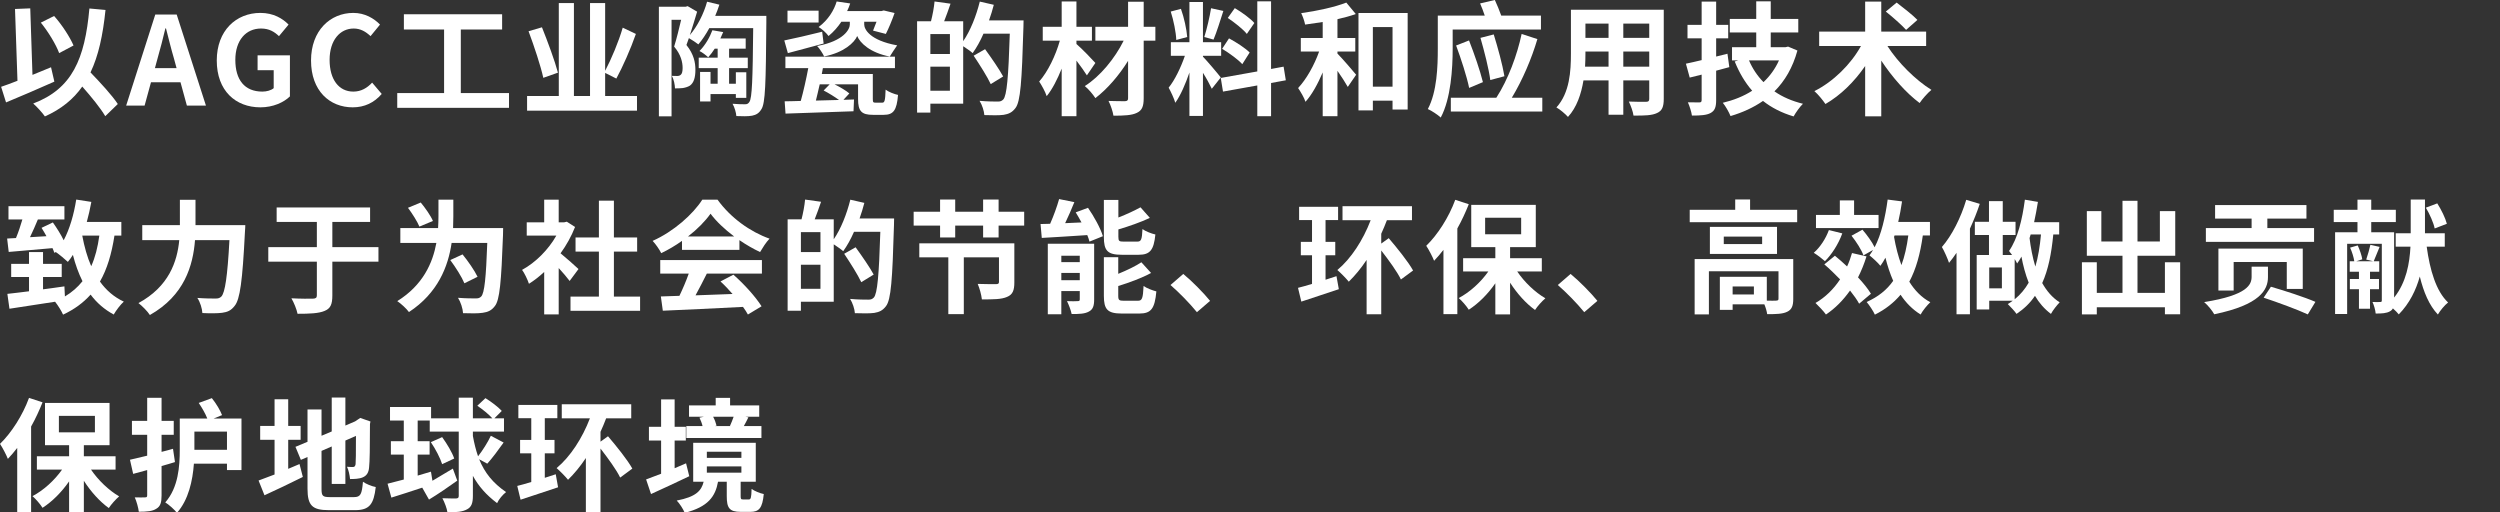 <svg width="732" height="150" viewBox="0 0 732 150" fill="none" xmlns="http://www.w3.org/2000/svg">
<rect x="0" y="0" width="732" height="150" fill="#333333" stroke="none"/>
<g clip-path="url(#clip0_6278_32972)">
<path d="M214.812 122.012H208.8C209.268 122.876 209.628 123.884 209.808 124.64L209.34 124.748H213.912L213.732 124.712C214.092 123.92 214.524 122.876 214.812 122.012ZM222.948 124.748V128.24H200.952V124.748H205.704C205.524 123.956 205.164 123.02 204.804 122.3L206.136 122.012H201.744V118.7H209.556V116.504H213.768V118.7H222.3V122.012H218.232L219.132 122.192C218.664 123.164 218.196 124.028 217.8 124.748H222.948ZM200.88 135.656L201.816 139.436C198.036 141.272 193.896 143.144 190.62 144.656L189.18 140.372C190.404 139.94 191.916 139.364 193.572 138.716V128.996H190.008V124.964H193.572V116.936H197.532V124.964H200.808V128.996H197.532V137.096C198.648 136.628 199.764 136.124 200.88 135.656ZM206.964 136.556V138.392H217.08V136.556H206.964ZM206.964 132.272V134.072H217.08V132.272H206.964ZM217.62 146.24H219.24C219.816 146.24 219.996 145.88 220.068 143.144C220.86 143.756 222.516 144.44 223.632 144.656C223.236 148.796 222.228 149.876 219.708 149.876H216.9C213.516 149.876 212.796 148.688 212.796 145.268V141.056H210.24C209.448 145.376 207.36 148.4 200.484 150.164C200.088 149.12 198.972 147.392 198.144 146.564C203.796 145.484 205.38 143.684 206.028 141.056H202.968V129.644H221.292V141.056H216.864V145.232C216.864 146.132 216.972 146.24 217.62 146.24Z" fill="white"/>
<path d="M159.517 139.904L162.721 138.86L163.405 142.676C159.697 143.936 155.629 145.232 152.425 146.312L151.453 142.28C152.641 141.992 154.009 141.596 155.557 141.128V132.74H152.281V128.816H155.557V122.444H151.777V118.556H163.189V122.444H159.517V128.816H162.361V132.74H159.517V139.904ZM185.149 137.204L181.585 139.832C180.505 137.564 178.021 134.18 175.825 131.336V150.02H171.541V134.108C169.921 136.556 168.121 138.716 166.321 140.48C165.601 139.58 163.945 137.888 162.973 137.06C167.005 133.712 170.497 128.312 172.729 122.48H164.485V118.376H184.825V122.48H177.481C176.977 123.812 176.437 125.108 175.825 126.44V129.32L178.021 127.736C180.505 130.652 183.709 134.612 185.149 137.204Z" fill="white"/>
<path d="M142.673 135.764L140.297 134.468C141.917 138.428 144.293 141.416 148.181 144.08C147.209 144.836 146.057 146.168 145.553 147.32C142.349 144.908 140.117 142.352 138.461 139.328V145.196C138.461 147.32 138.029 148.472 136.769 149.12C135.509 149.84 133.709 150.02 131.009 150.02C130.865 148.868 130.145 147.032 129.533 145.88C131.333 145.952 132.989 145.952 133.529 145.952C134.105 145.916 134.321 145.736 134.321 145.196V126.368H125.825V123.128H122.297V129.176H125.789V133.1H122.297V139.256C123.593 138.86 124.889 138.5 126.185 138.104L126.617 140.768C128.453 139.688 130.541 138.428 132.593 137.204L133.889 140.732C131.189 142.676 128.165 144.728 125.609 146.276L123.629 142.784C120.425 143.864 117.221 144.872 114.593 145.7L113.477 141.632C114.809 141.308 116.429 140.876 118.229 140.408V133.1H114.449V129.176H118.229V123.128H114.197V119.168H126.221V122.48H134.321V116.432H138.461V122.48H144.149C143.141 121.328 141.305 119.852 139.757 118.808L142.133 116.576C143.789 117.584 145.913 119.204 146.921 120.32L144.761 122.48H147.569V126.368H138.461V127.664C138.857 129.86 139.361 131.84 139.973 133.604C141.305 131.912 142.853 129.464 143.717 127.592L147.461 129.572C145.913 131.768 144.077 134.216 142.673 135.764ZM132.989 134.252L129.461 135.908C128.921 134.18 127.517 131.444 126.149 129.464L129.461 127.988C130.865 129.932 132.413 132.488 132.989 134.252Z" fill="white"/>
<path d="M84.387 128.78V137.276C85.503 136.808 86.619 136.34 87.699 135.872L88.671 139.652C84.855 141.56 80.751 143.504 77.439 145.016L75.711 140.696C77.007 140.228 78.591 139.616 80.391 138.932V128.78H76.179V124.712H80.391V116.9H84.387V124.712H88.023V128.78H84.387ZM96.663 145.556H103.611C105.591 145.556 105.951 144.728 106.275 141.056C107.175 141.704 108.831 142.388 110.019 142.604C109.443 147.644 108.183 149.372 103.971 149.372H96.303C91.443 149.372 90.039 148.04 90.039 143.072V133.82L88.095 134.648L86.511 130.832L90.039 129.355V119.888H94.143V127.592L97.131 126.332V116.396H101.127V124.604L103.971 123.38L104.727 122.876L105.483 122.372L108.471 123.416L108.327 124.136C108.327 130.976 108.255 135.296 108.075 136.772C107.967 138.428 107.319 139.292 106.239 139.76C105.195 140.228 103.647 140.264 102.495 140.264C102.387 139.148 102.063 137.564 101.595 136.664C102.207 136.736 102.999 136.736 103.323 136.736C103.755 136.736 103.971 136.592 104.115 135.944C104.187 135.368 104.223 132.74 104.223 127.628L101.127 128.996V141.704H97.131V130.724L94.143 132.02V143.144C94.143 145.232 94.467 145.556 96.663 145.556Z" fill="white"/>
<path d="M50.655 131.408L51.231 135.296C49.971 135.692 48.639 136.088 47.307 136.448V145.052C47.307 147.104 46.983 148.256 45.795 148.94C44.679 149.696 43.023 149.84 40.647 149.84C40.503 148.688 39.999 146.816 39.459 145.628C40.755 145.664 42.051 145.664 42.519 145.628C42.951 145.628 43.095 145.484 43.095 145.016V137.636C41.619 138.032 40.287 138.392 38.991 138.752L38.055 134.612C39.495 134.288 41.223 133.892 43.095 133.424V127.304H38.631V123.236H43.095V116.468H47.307V123.236H50.871V127.304H47.307V132.308C48.423 132.02 49.575 131.732 50.655 131.408ZM56.919 131.696H66.459V126.368H56.919V131.696ZM62.535 122.552H70.707V137.636H66.459V135.764H56.775C56.415 140.732 55.191 146.384 51.807 150.164C51.159 149.264 49.359 147.68 48.387 147.104C52.239 142.748 52.635 136.484 52.635 131.696V122.552H60.699C60.159 121.148 59.151 119.384 58.179 117.98L62.031 116.576C63.255 118.088 64.479 120.14 65.019 121.544L62.535 122.552Z" fill="white"/>
<path d="M8.496 116.504L12.456 117.8C11.52 120.14 10.404 122.588 9.108 124.892V149.984H5.04V131.156C4.14 132.308 3.24 133.388 2.304 134.36C1.908 133.316 0.72 131.012 0 129.968C3.348 126.728 6.624 121.616 8.496 116.504ZM17.244 121.76V126.584H27.792V121.76H17.244ZM33.84 137.492H26.64C28.764 140.624 31.86 143.576 34.884 145.34C33.912 146.168 32.544 147.68 31.86 148.76C29.232 146.888 26.604 143.972 24.552 140.768V150.056H20.232V140.948C18.036 144.116 15.3 146.852 12.456 148.688C11.808 147.644 10.476 146.096 9.504 145.268C12.744 143.576 15.948 140.66 18.18 137.492H10.8V133.604H20.232V130.364H13.176V117.98H32.076V130.364H24.552V133.604H33.84V137.492Z" fill="white"/>
<path d="M716.44 65.524L712.876 66.892C712.552 65.272 711.436 62.716 710.284 60.808L713.632 59.548C714.82 61.42 716.008 63.832 716.44 65.524ZM696.568 84.676H693.94V90.4H690.7V84.676H688.036V81.688H690.7V79.564H688V76.504H689.332C689.188 75.388 688.684 73.768 688.108 72.508L690.34 71.86C690.916 73.084 691.528 74.848 691.672 75.928L689.908 76.504H694.876L692.824 76C693.256 74.74 693.796 72.904 694.048 71.68L696.748 72.292C696.1 73.84 695.488 75.424 695.02 76.504H696.64V79.564H693.94V81.688H696.568V84.676ZM715.828 72.22H710.536C711.472 79.06 713.272 85.252 716.8 88.564C715.828 89.32 714.46 90.94 713.812 92.092C711.256 89.392 709.636 85.54 708.52 80.968C707.404 84.928 705.532 88.816 702.364 92.056C701.968 91.552 701.32 90.904 700.636 90.292C700.456 90.652 700.168 90.94 699.772 91.156C698.764 91.732 697.468 91.804 695.596 91.804C695.524 90.832 695.092 89.32 694.66 88.42C695.596 88.456 696.604 88.456 696.964 88.42C697.288 88.42 697.396 88.312 697.396 87.952V71.392H687.244V91.948H683.716V68.008H690.268V65.02H683.32V61.42H690.268V58.468H694.3V61.42H701.5V65.02H694.3V68.008H700.996V87.124C704.596 82.66 705.532 77.008 705.784 72.22H701.464V68.296H705.856V58.432H710.032V68.296H715.828V72.22Z" fill="white"/>
<path d="M677.559 66.784V70.816H645.879V66.784H659.271V64.012H648.579V60.052H675.327V64.012H663.879V66.784H677.559ZM674.247 84.604H669.567V76.72H654.015V85.072H649.551V72.796H674.247V84.604ZM664.059 78.088V81.148C664.059 84.856 661.755 89.248 648.327 92.02C647.787 91.012 646.491 89.392 645.375 88.456C658.155 86.404 659.271 83.308 659.271 81.004V78.088H664.059ZM662.799 87.16L664.923 83.956C668.811 85.072 674.895 87.052 677.955 88.384L675.723 92.056C672.807 90.688 666.903 88.528 662.799 87.16Z" fill="white"/>
<path d="M633.886 76.792H638.35V92.02H633.886V89.968H613.942V92.056H609.586V76.792H613.942V85.756H621.466V74.884H611.026V61.816H615.274V70.708H621.466V58.792H625.858V70.708H632.41V61.816H636.91V74.884H625.858V85.756H633.886V76.792Z" fill="white"/>
<path d="M575.714 58.504L579.674 59.692C578.882 62.104 577.874 64.588 576.794 66.964V92.02H572.87V74.02C572.15 75.1 571.394 76.108 570.674 76.972C570.35 75.928 569.27 73.444 568.586 72.328C571.502 68.98 574.166 63.724 575.714 58.504ZM589.898 75.856V87.628C591.59 86.26 592.922 84.64 594.002 82.768C593.03 80.284 592.346 77.692 591.878 75.136C591.482 75.856 591.086 76.54 590.618 77.152C590.474 76.828 590.222 76.36 589.898 75.856ZM586.154 84.424V78.304H582.446V84.424H586.154ZM597.602 68.656H594.578C594.47 69.016 594.362 69.34 594.254 69.7C594.578 72.4 595.118 75.316 595.946 78.052C596.774 75.28 597.278 72.148 597.602 68.656ZM602.93 68.656H601.202C600.662 74.272 599.726 78.988 597.962 82.876C599.258 85.18 600.878 87.124 603.074 88.528C602.318 89.284 601.058 90.868 600.518 91.912C598.61 90.472 597.062 88.708 595.838 86.62C594.434 88.708 592.634 90.436 590.438 91.912C589.97 91.192 588.602 89.716 587.882 89.032C588.35 88.744 588.854 88.42 589.322 88.06H582.446V90.616H578.774V74.668H582.374V68.8H578.234V64.948H582.374V58.9H586.406V64.948H590.15V68.8H586.406V74.668H589.142C588.818 74.2 588.494 73.768 588.242 73.48C590.762 69.916 592.13 64.264 592.886 58.468L596.702 59.116C596.378 61.096 596.018 63.148 595.586 65.056H602.93V68.656Z" fill="white"/>
<path d="M550.042 62.932V66.784H531.718V62.932H538.702V58.684H542.878V62.932H550.042ZM535.498 67.36L539.422 68.332C538.306 71.464 536.29 74.56 534.346 76.468C533.626 75.82 532.006 74.56 531.07 74.02C532.942 72.4 534.598 69.844 535.498 67.36ZM547.81 86.008L544.354 88.924C543.742 87.772 542.806 86.476 541.69 85.072C539.674 87.916 537.334 90.292 534.634 92.092C534.058 91.228 532.438 89.536 531.574 88.708C534.454 87.052 536.866 84.676 538.774 81.796C537.262 80.248 535.678 78.7 534.166 77.404L537.262 74.884C538.414 75.82 539.638 76.9 540.826 78.016C541.402 76.792 541.87 75.46 542.266 74.092L546.514 75.064C545.83 77.26 545.002 79.312 544.03 81.22C545.614 82.912 546.946 84.568 547.81 86.008ZM554.722 68.944L554.578 69.376C555.082 72.292 555.802 75.1 556.738 77.62C557.674 75.1 558.322 72.22 558.754 68.944H554.722ZM565.09 68.944H563.002C562.246 74.344 561.022 78.808 559.042 82.48C560.626 85.036 562.642 87.124 565.198 88.492C564.298 89.32 562.966 90.94 562.354 92.092C559.978 90.616 558.034 88.636 556.486 86.296C554.506 88.636 552.058 90.58 548.962 92.128C548.566 91.192 547.306 89.284 546.55 88.42C549.934 86.908 552.454 84.892 554.326 82.228C553.426 80.176 552.67 77.908 552.058 75.46C551.59 76.324 551.122 77.116 550.582 77.836C549.97 77.044 548.314 75.496 547.378 74.776C547.738 74.272 548.098 73.768 548.422 73.192L545.614 74.776C545.074 73.192 543.526 70.78 542.122 69.016L545.326 67.252C546.658 68.8 548.134 70.816 548.89 72.4C550.834 68.656 552.022 63.616 552.706 58.432L556.918 58.972C556.63 61.024 556.234 63.04 555.802 64.984H565.09V68.944Z" fill="white"/>
<path d="M513.542 86.224V83.884H507.314V86.224H513.542ZM525.062 75.856V87.52C525.062 89.5 524.666 90.652 523.262 91.3C521.93 91.948 520.022 91.984 517.43 91.984C517.322 91.156 516.998 90.04 516.602 89.104H507.314V90.724H503.57V81.04H517.322V88.024C518.546 88.06 519.662 88.06 520.058 88.024C520.598 87.988 520.742 87.88 520.742 87.448V79.42H500.366V92.056H496.19V75.856H525.062ZM515.954 71.464V69.268H504.722V71.464H515.954ZM500.654 66.424H520.31V74.344H500.654V66.424ZM512.426 61.42H526.214V65.056H494.75V61.42H508.07V58.396H512.426V61.42Z" fill="white"/>
<path d="M463.865 91.408C461.669 88.708 458.609 85.612 456.125 83.452L459.869 80.212C462.425 82.3 465.917 85.864 467.717 88.096L463.865 91.408Z" fill="white"/>
<path d="M426.098 58.504L430.058 59.8C429.122 62.14 428.006 64.588 426.71 66.892V91.984H422.642V73.156C421.742 74.308 420.842 75.388 419.906 76.36C419.51 75.316 418.322 73.012 417.602 71.968C420.95 68.728 424.226 63.616 426.098 58.504ZM434.846 63.76V68.584H445.394V63.76H434.846ZM451.442 79.492H444.242C446.366 82.624 449.462 85.576 452.486 87.34C451.514 88.168 450.146 89.68 449.462 90.76C446.834 88.888 444.206 85.972 442.154 82.768V92.056H437.834V82.948C435.638 86.116 432.902 88.852 430.058 90.688C429.41 89.644 428.078 88.096 427.106 87.268C430.346 85.576 433.55 82.66 435.782 79.492H428.402V75.604H437.834V72.364H430.778V59.98H449.678V72.364H442.154V75.604H451.442V79.492Z" fill="white"/>
<path d="M388.119 81.904L391.323 80.86L392.007 84.676C388.299 85.936 384.231 87.232 381.027 88.312L380.055 84.28C381.243 83.992 382.611 83.596 384.159 83.128V74.74H380.883V70.816H384.159V64.444H380.379V60.556H391.791V64.444H388.119V70.816H390.963V74.74H388.119V81.904ZM413.751 79.204L410.187 81.832C409.107 79.564 406.623 76.18 404.427 73.336V92.02H400.143V76.108C398.523 78.556 396.723 80.716 394.923 82.48C394.203 81.58 392.547 79.888 391.575 79.06C395.607 75.712 399.099 70.312 401.331 64.48H393.087V60.376H413.427V64.48H406.083C405.579 65.812 405.039 67.108 404.427 68.44V71.32L406.623 69.736C409.107 72.652 412.311 76.612 413.751 79.204Z" fill="white"/>
<path d="M350.459 91.408C348.263 88.708 345.203 85.612 342.719 83.452L346.463 80.212C349.019 82.3 352.511 85.864 354.311 88.096L350.459 91.408Z" fill="white"/>
<path d="M333.4 74.596H328.432C324.22 74.596 323.212 73.336 323.212 69.376V58.54H327.46V63.688C329.872 62.752 332.248 61.636 333.94 60.7L336.676 63.796C333.94 65.092 330.592 66.244 327.46 67.18V69.304C327.46 70.6 327.676 70.744 329.044 70.744H332.968C334.12 70.744 334.372 70.204 334.516 67.072C335.38 67.72 337.144 68.404 338.296 68.656C337.828 73.264 336.712 74.596 333.4 74.596ZM310.756 82.048H316.156V79.924H310.756V82.048ZM316.156 74.884H310.756V76.756H316.156V74.884ZM320.368 71.356V87.7C320.368 89.572 320.008 90.616 318.82 91.228C317.596 91.912 315.94 91.948 313.78 91.948C313.564 90.832 312.916 89.176 312.412 88.168C313.672 88.24 315.112 88.204 315.58 88.168C316.012 88.168 316.156 88.06 316.156 87.628V85.216H310.756V92.02H306.796V71.356H320.368ZM314.968 62.176L318.568 60.844C320.332 63.4 322.24 66.82 322.924 69.16L319 70.744C318.856 70.168 318.64 69.52 318.352 68.836C313.6 69.16 308.704 69.448 305.032 69.664L304.672 65.596C305.536 65.596 306.472 65.56 307.48 65.524C308.488 63.256 309.496 60.484 310.108 58.288L314.572 59.188C313.744 61.276 312.772 63.436 311.872 65.344L316.66 65.128C316.12 64.12 315.544 63.112 314.968 62.176ZM329.08 88.06H333.184C334.408 88.06 334.66 87.376 334.84 83.74C335.74 84.388 337.468 85.036 338.584 85.324C338.116 90.4 337.036 91.804 333.58 91.804H328.468C324.256 91.804 323.212 90.58 323.212 86.62V75.316H327.424V80.176C329.98 79.132 332.464 77.944 334.192 76.792L337.036 79.924C334.264 81.436 330.7 82.732 327.424 83.74V86.62C327.424 87.88 327.676 88.06 329.08 88.06Z" fill="white"/>
<path d="M297 71.248V82.696C297 85 296.532 86.26 294.84 86.944C293.184 87.664 290.844 87.664 287.496 87.664C287.352 86.296 286.812 84.388 286.272 83.128C288.36 83.2 290.916 83.2 291.564 83.2C292.248 83.2 292.5 83.056 292.5 82.552V75.352H282.204V91.984H277.668V75.352H269.172V71.248H297ZM292.392 61.996H299.88V66.064H292.392V69.52H287.856V66.064H279.684V69.52H275.256V66.064H267.516V61.996H275.256V58.432H279.684V61.996H287.856V58.432H292.392V61.996Z" fill="white"/>
<path d="M234.505 84.568H240.229V77.512H234.505V84.568ZM240.229 73.804V67.972H234.505V73.804H240.229ZM251.677 63.976H261.793C261.793 63.976 261.793 65.416 261.757 65.92C261.289 82.012 260.893 87.736 259.417 89.644C258.409 90.976 257.401 91.372 255.961 91.624C254.593 91.804 252.433 91.768 250.309 91.696C250.237 90.508 249.661 88.708 248.905 87.52C251.209 87.736 253.333 87.736 254.269 87.736C254.989 87.736 255.385 87.592 255.853 87.124C256.897 85.972 257.365 80.572 257.761 67.864H250.057C249.121 70.024 248.005 72.004 246.889 73.552C246.313 73.012 245.089 72.184 244.117 71.536V88.348H234.505V90.976H230.617V64.228H234.685C235.153 62.428 235.585 60.124 235.729 58.432L240.409 59.08C239.797 60.88 239.149 62.68 238.537 64.228H244.117V70.06C246.205 67.036 247.933 62.68 248.977 58.468L253.081 59.404C252.685 60.952 252.217 62.464 251.677 63.976ZM255.817 80.392L252.181 82.624C251.173 80.464 248.941 76.936 247.177 74.308L250.525 72.4C252.325 74.884 254.701 78.304 255.817 80.392Z" fill="white"/>
<path d="M201.454 69.232H214.954C212.182 67.144 209.698 64.804 208.042 62.572C206.494 64.768 204.19 67.108 201.454 69.232ZM199.69 73.156V70.528C197.782 71.896 195.694 73.12 193.606 74.128C193.102 73.084 191.986 71.464 191.086 70.528C197.206 67.828 202.93 62.716 205.63 58.468H210.094C213.91 63.76 219.634 67.864 225.322 69.88C224.242 70.996 223.306 72.544 222.55 73.804C220.57 72.868 218.482 71.68 216.502 70.312V73.156H199.69ZM193.318 80.104V76.144H223.09V80.104H206.962C205.918 82.228 204.73 84.46 203.65 86.476C207.106 86.368 210.814 86.224 214.486 86.08C213.37 84.784 212.146 83.488 210.958 82.408L214.738 80.428C217.942 83.236 221.29 86.98 222.982 89.68L218.986 92.092C218.626 91.408 218.122 90.652 217.546 89.86C209.086 90.328 200.194 90.688 194.074 90.976L193.498 86.8L198.934 86.62C199.906 84.604 200.914 82.228 201.67 80.104H193.318Z" fill="white"/>
<path d="M169.383 78.772L166.791 82.264C166.035 81.256 164.811 79.816 163.587 78.484V92.056H159.339V79.636C157.899 80.968 156.387 82.156 154.875 83.092C154.515 81.94 153.507 79.852 152.859 79.024C156.783 76.9 160.563 73.12 162.903 68.98H154.227V65.092H159.339V58.468H163.587V65.092H165.207L165.963 64.912L168.375 66.46C167.295 69.196 165.855 71.788 164.127 74.164C165.855 75.568 168.627 78.052 169.383 78.772ZM179.751 86.836H187.419V91.012H167.043V86.836H175.359V73.66H168.519V69.52H175.359V58.756H179.751V69.52H186.555V73.66H179.751V86.836Z" fill="white"/>
<path d="M126.76 64.696L122.8 66.352C122.224 64.912 120.712 62.536 119.452 60.844L123.196 59.296C124.528 60.916 126.112 63.148 126.76 64.696ZM132.664 66.784H147.316C147.316 66.784 147.28 68.26 147.28 68.836C146.776 82.66 146.308 87.844 144.904 89.608C143.896 90.94 142.852 91.372 141.34 91.588C139.972 91.804 137.74 91.768 135.58 91.696C135.508 90.364 134.896 88.456 134.104 87.196C136.3 87.376 138.352 87.376 139.324 87.376C140.044 87.376 140.44 87.268 140.908 86.8C141.844 85.792 142.312 81.364 142.672 71.14H132.232C131.224 78.016 128.236 85.792 119.74 91.372C119.056 90.4 117.4 88.888 116.32 88.168C123.844 83.488 126.688 77.008 127.768 71.14H117.22V66.784H128.272C128.344 65.56 128.38 64.408 128.38 63.328V58.468H132.736V63.364C132.736 64.444 132.7 65.56 132.664 66.784ZM139.828 81.04L135.976 82.948C135.22 81.112 133.42 78.268 131.836 76.144L135.436 74.488C137.056 76.468 138.964 79.24 139.828 81.04Z" fill="white"/>
<path d="M110.811 72.364V76.612H97.311V86.512C97.311 89.176 96.735 90.364 95.007 91.048C93.315 91.768 90.687 91.876 87.123 91.876C86.871 90.58 86.043 88.564 85.323 87.34C87.987 87.484 90.831 87.484 91.659 87.448C92.451 87.412 92.775 87.196 92.775 86.476V76.612H78.555V72.364H92.775V64.984H81.003V60.736H108.363V64.984H97.311V72.364H110.811Z" fill="white"/>
<path d="M57.243 65.92H71.823C71.823 65.92 71.787 67.396 71.715 67.972C70.995 82.3 70.275 87.7 68.691 89.572C67.611 90.976 66.567 91.372 65.019 91.588C63.687 91.768 61.455 91.768 59.259 91.66C59.187 90.364 58.611 88.456 57.783 87.232C60.051 87.412 62.175 87.412 63.111 87.412C63.867 87.412 64.299 87.304 64.803 86.836C65.883 85.72 66.603 81.004 67.179 70.312H57.099C56.523 77.764 54.003 86.512 43.887 92.236C43.203 91.156 41.583 89.536 40.539 88.744C49.467 83.884 51.879 76.612 52.491 70.312H41.655V65.92H52.671V58.504H57.243V65.92Z" fill="white"/>
<path d="M29.086 68.98H24.082C24.694 72.22 25.522 75.244 26.71 77.944C27.862 75.388 28.618 72.4 29.086 68.98ZM35.53 68.98H33.514C32.686 74.344 31.354 78.808 29.266 82.444C31.066 84.964 33.37 86.98 36.25 88.312C35.278 89.176 33.982 90.904 33.298 92.092C30.562 90.616 28.33 88.672 26.53 86.26C24.406 88.636 21.778 90.58 18.466 92.128C18.07 91.156 16.918 89.32 16.126 88.348C11.338 89.104 6.442 89.824 2.77 90.4L2.158 86.044C3.958 85.864 6.118 85.576 8.494 85.288V81.112H3.274V77.26H8.494V73.804H12.598V77.26H18.07V81.112H12.598V84.712C14.686 84.46 16.81 84.136 18.862 83.848L19.006 86.8C21.058 85.576 22.75 84.1 24.154 82.336C23.002 80.032 22.066 77.44 21.346 74.632C20.878 75.388 20.374 76.072 19.87 76.684C19.114 75.964 17.35 74.488 16.342 73.804L15.91 74.02C15.766 73.588 15.586 73.12 15.37 72.652C10.834 73.048 6.118 73.444 2.554 73.768L2.086 69.844L4.678 69.7C5.362 68.044 6.046 66.028 6.55 64.264H2.482V60.376H18.862V64.264H11.086C10.366 65.992 9.574 67.828 8.782 69.448L13.606 69.16C13.138 68.296 12.634 67.468 12.166 66.712L15.478 65.128C16.594 66.712 17.818 68.62 18.646 70.348C20.41 67.036 21.634 62.788 22.318 58.432L26.746 59.116C26.386 61.132 25.918 63.112 25.414 64.984H35.53V68.98Z" fill="white"/>
<path d="M561.418 5.832L558.106 8.748C556.81 7.308 554.146 4.968 552.166 3.384L555.334 0.756C557.242 2.232 560.05 4.392 561.418 5.832ZM563.974 13.464H552.634C555.766 18.36 560.842 23.4 565.522 26.316C564.406 27.216 562.858 28.98 562.066 30.168C558.106 27.216 554.038 22.608 550.834 17.748V34.056H546.118V19.332C542.95 23.94 538.918 27.9 534.49 30.456C533.734 29.34 532.294 27.576 531.25 26.676C536.758 23.94 541.942 18.828 544.894 13.464H532.654V9.252H546.118V0.468H550.834V9.252H563.974V13.464Z" fill="white"/>
<path d="M505.801 15.732L506.341 19.656C505.081 20.016 503.785 20.376 502.489 20.7V29.304C502.489 31.392 502.093 32.4 500.869 33.084C499.681 33.732 497.953 33.84 495.397 33.84C495.253 32.76 494.713 31.068 494.209 29.952C495.613 29.988 497.089 29.988 497.557 29.988C498.061 29.988 498.241 29.808 498.241 29.268V21.852L494.749 22.716L493.633 18.648C494.965 18.36 496.513 18.036 498.241 17.604V11.232H494.101V7.272H498.241V0.468H502.489V7.272H506.017V11.232H502.489V16.56L505.801 15.732ZM520.885 17.676H512.101C513.109 20.052 514.549 22.212 516.349 24.048C518.221 22.284 519.805 20.124 520.885 17.676ZM523.549 13.644L526.285 14.796C524.917 19.764 522.613 23.724 519.553 26.748C521.929 28.404 524.701 29.592 527.905 30.384C527.005 31.248 525.781 32.976 525.169 34.092C521.677 33.048 518.725 31.536 516.205 29.556C513.397 31.5 510.229 32.94 506.701 33.984C506.233 32.832 505.225 31.032 504.433 30.096C507.601 29.34 510.517 28.188 513.037 26.568C510.949 24.156 509.257 21.312 507.925 18L509.005 17.676H507.133V13.824H514.225V9.504H506.485V5.544H514.225V0.396H518.473V5.544H526.537V9.504H518.473V13.824H522.793L523.549 13.644Z" fill="white"/>
<path d="M475.303 19.512H482.899V15.084H475.303V19.512ZM464.107 19.512H470.983V15.084H464.215V15.732C464.215 16.884 464.179 18.18 464.107 19.512ZM470.983 6.912H464.215V11.088H470.983V6.912ZM482.899 11.088V6.912H475.303V11.088H482.899ZM487.147 2.844V28.98C487.147 31.284 486.643 32.436 485.203 33.084C483.727 33.804 481.531 33.876 478.291 33.84C478.147 32.688 477.463 30.852 476.923 29.736C478.939 29.844 481.315 29.808 481.963 29.808C482.647 29.808 482.899 29.592 482.899 28.944V23.544H475.303V33.588H470.983V23.544H463.639C462.991 27.468 461.695 31.428 459.103 34.236C458.419 33.444 456.691 31.968 455.719 31.464C459.643 27.144 459.967 20.736 459.967 15.696V2.844H487.147Z" fill="white"/>
<path d="M425.342 8.64V14.256C425.342 20.016 424.838 28.836 421.85 34.416C421.058 33.66 419.114 32.364 418.07 31.932C420.77 26.856 420.986 19.44 420.986 14.256V4.572H434.738C434.342 3.348 433.838 2.088 433.37 1.008L437.69 0C438.338 1.404 439.058 3.132 439.562 4.572H451.19V8.64H425.342ZM440.498 22.32L436.358 23.436C435.926 20.124 434.594 14.976 433.478 11.088L437.366 10.08C438.59 14.04 439.922 18.9 440.498 22.32ZM426.35 13.32L430.13 11.844C431.678 15.768 433.37 20.7 434.198 24.048L430.166 25.74C429.482 22.392 427.79 17.208 426.35 13.32ZM442.658 28.62H451.586V32.652H424.802V28.62H438.122C441.614 23.256 444.242 16.02 445.538 9.936L450.146 11.448C448.454 17.172 445.826 23.364 442.658 28.62Z" fill="white"/>
<path d="M391.606 15.084V15.696C393.046 17.136 396.286 20.916 397.078 21.888L394.63 25.452C393.946 24.228 392.794 22.428 391.606 20.736V34.02H387.286V21.204C385.846 24.588 384.154 27.684 382.246 29.808C381.85 28.548 380.806 26.856 380.086 25.776C382.534 23.184 384.838 19.044 386.242 15.084H380.878V11.124H387.286V6.444C385.522 6.732 383.794 6.984 382.138 7.2C381.958 6.228 381.454 4.788 380.986 3.852C385.666 3.204 390.922 2.052 394.198 0.756L396.97 4.104C395.386 4.68 393.514 5.184 391.606 5.616V11.124H396.826V15.084H391.606ZM401.974 25.38H407.734V7.92H401.974V25.38ZM397.762 3.816H412.162V32.076H407.734V29.484H401.974V32.328H397.762V3.816Z" fill="white"/>
<path d="M367.272 6.732L365.076 9.936C363.96 8.532 361.476 6.588 359.496 5.256L361.548 2.376C363.564 3.564 366.12 5.4 367.272 6.732ZM357.84 14.292L359.856 11.232C361.944 12.348 364.608 14.076 365.904 15.372L363.744 18.792C362.556 17.46 359.928 15.552 357.84 14.292ZM354.6 2.412L358.2 3.204C357.264 6.084 356.22 9.504 355.32 11.592L352.62 10.836C353.34 8.568 354.204 4.932 354.6 2.412ZM347.616 10.836L344.412 11.7C344.34 9.468 343.62 5.976 342.792 3.384L345.78 2.592C346.716 5.184 347.436 8.604 347.616 10.836ZM357.444 22.68L354.816 25.992C354.276 24.84 353.268 22.968 352.224 21.312V33.948H348.264V21.24C347.112 24.588 345.672 27.936 344.124 30.096C343.764 28.8 342.828 26.856 342.18 25.668C343.98 23.472 345.816 19.62 346.932 16.344H342.828V12.348H348.264V0.576H352.224V12.348H357.552V16.344H352.224V16.596C353.268 17.64 356.688 21.672 357.444 22.68ZM376.488 23.508L372.168 24.3V34.02H368.136V25.02L358.092 26.82L357.444 22.824L368.136 20.916V0.396H372.168V20.196L375.84 19.512L376.488 23.508Z" fill="white"/>
<path d="M320.725 18.432L318.241 22.068C317.521 20.916 316.369 19.296 315.181 17.748V34.02H310.861V20.088C309.601 23.22 308.125 26.136 306.469 28.152C306.037 26.82 305.029 25.02 304.273 23.868C306.829 20.988 309.097 16.236 310.321 11.916H305.317V7.848H310.861V0.432H315.181V7.848H319.717V11.916H315.181V12.888C316.621 14.076 319.933 17.532 320.725 18.432ZM338.293 7.848V11.916H334.873V28.764C334.873 31.248 334.333 32.364 332.857 33.048C331.417 33.768 329.113 33.876 326.017 33.876C325.837 32.652 325.189 30.744 324.577 29.556C326.557 29.628 328.789 29.628 329.401 29.628C330.049 29.592 330.301 29.412 330.301 28.764V17.82C327.637 22.104 324.181 26.1 320.725 28.728C320.005 27.612 318.745 26.1 317.629 25.2C322.093 22.392 326.413 17.136 329.005 11.916H320.725V7.848H330.301V0.504H334.873V7.848H338.293Z" fill="white"/>
<path d="M272.411 26.568H278.135V19.512H272.411V26.568ZM278.135 15.804V9.972H272.411V15.804H278.135ZM289.583 5.976H299.699C299.699 5.976 299.699 7.416 299.663 7.92C299.195 24.012 298.799 29.736 297.323 31.644C296.315 32.976 295.307 33.372 293.867 33.624C292.499 33.804 290.339 33.768 288.215 33.696C288.143 32.508 287.567 30.708 286.811 29.52C289.115 29.736 291.239 29.736 292.175 29.736C292.895 29.736 293.291 29.592 293.759 29.124C294.803 27.972 295.271 22.572 295.667 9.864H287.963C287.027 12.024 285.911 14.004 284.795 15.552C284.219 15.012 282.995 14.184 282.023 13.536V30.348H272.411V32.976H268.523V6.228H272.591C273.059 4.428 273.491 2.124 273.635 0.432L278.315 1.08C277.703 2.88 277.055 4.68 276.443 6.228H282.023V12.06C284.111 9.036 285.839 4.68 286.883 0.468L290.987 1.404C290.591 2.952 290.123 4.464 289.583 5.976ZM293.723 22.392L290.087 24.624C289.079 22.464 286.847 18.936 285.083 16.308L288.431 14.4C290.231 16.884 292.607 20.304 293.723 22.392Z" fill="white"/>
<path d="M248.829 6.372H246.345C245.337 7.884 244.113 9.288 242.601 10.548C241.953 9.648 240.621 8.424 239.685 7.92C242.493 5.832 244.221 2.988 244.977 0.432L248.937 1.008C248.685 1.764 248.397 2.52 248.037 3.24H258.081L258.765 3.06L261.933 3.816C261.177 5.976 260.205 8.316 259.377 9.936L255.633 8.964C255.921 8.244 256.281 7.344 256.641 6.372H253.041V7.164C253.041 8.496 254.553 11.808 262.689 13.284C262.041 14.148 261.069 15.696 260.529 16.56C254.733 15.444 251.781 12.528 250.989 10.548C250.197 12.456 247.101 15.408 241.305 16.524C240.909 15.66 239.973 14.22 239.253 13.464C247.137 12.024 248.829 8.496 248.829 7.2V6.372ZM239.685 3.132V6.588H230.577V3.132H239.685ZM240.729 9.288L241.161 12.744C237.561 13.752 233.709 14.724 230.685 15.552L229.641 11.844C232.485 11.268 236.697 10.296 240.729 9.288ZM238.893 29.448L245.661 29.268C244.437 28.368 242.637 27.252 241.161 26.496L242.925 24.696H240.009C239.613 26.424 239.253 28.044 238.893 29.448ZM256.389 30.06H258.333C259.017 30.06 259.197 29.484 259.305 26.244C260.133 26.892 261.861 27.576 262.941 27.792C262.581 32.328 261.573 33.624 258.765 33.624H255.597C252.249 33.624 251.241 32.544 251.241 28.98V24.696H244.365C245.949 25.488 247.749 26.532 248.685 27.36L246.957 29.232L250.053 29.124L249.909 32.58C242.817 32.832 235.221 33.084 230.001 33.264L229.749 29.664C231.153 29.628 232.737 29.628 234.465 29.556C235.221 26.856 236.049 23.22 236.661 19.944H229.965V16.596H262.041V19.944H240.945L240.621 21.672H255.561V28.944C255.561 29.952 255.669 30.06 256.389 30.06Z" fill="white"/>
<path d="M215.458 27.54H208.042V29.7H204.982V21.06H208.042V24.516H210.13V19.944H204.586V16.884H210.13V14.256H209.266C208.726 15.12 208.078 15.984 207.358 16.776C206.71 16.164 205.594 15.3 204.802 14.94C206.602 13.14 207.862 10.8 208.582 8.856L211.75 9.396C211.498 10.008 211.21 10.656 210.922 11.268H218.338V14.256H213.478V16.884H218.95V19.944H213.478V24.516H215.458V21.168H218.518V28.656H215.458V27.54ZM224.386 4.644V6.624C224.242 24.444 224.098 30.204 222.946 31.968C222.19 33.228 221.362 33.624 220.21 33.876C219.022 34.092 217.294 34.056 215.602 33.984C215.53 32.976 215.098 31.428 214.486 30.384C216.106 30.528 217.438 30.528 218.194 30.528C218.77 30.528 219.094 30.348 219.418 29.844C220.21 28.728 220.39 23.22 220.534 8.244H207.682C206.674 10.08 205.594 11.7 204.478 12.996C203.83 12.492 202.606 11.664 201.706 11.16C201.454 11.88 201.202 12.564 200.986 13.176C203.182 15.912 203.614 18.324 203.614 20.448C203.614 22.716 203.146 24.228 202.03 25.056C201.454 25.416 200.77 25.632 199.978 25.776C199.33 25.848 198.502 25.884 197.638 25.884C197.602 24.84 197.314 23.22 196.702 22.212C197.35 22.248 197.854 22.248 198.286 22.248C198.682 22.248 199.042 22.14 199.294 21.924C199.69 21.636 199.87 20.916 199.87 19.908C199.87 18.252 199.402 16.02 197.386 13.644C198.106 11.376 198.862 8.244 199.438 5.796H196.63V34.056H192.922V1.98H200.734L201.346 1.8L204.118 3.42C203.47 5.508 202.75 8.028 201.994 10.26C204.154 7.74 206.026 4.14 207.034 0.504L210.634 1.368C210.274 2.484 209.878 3.564 209.41 4.644H224.386Z" fill="white"/>
<path d="M163.364 21.276L159.08 22.788C158.324 19.332 156.416 13.572 154.76 9.144L158.684 7.992C160.376 12.204 162.464 17.856 163.364 21.276ZM177.188 28.116H186.512V32.4H154.328V28.116H163.616V0.9H168.044V28.116H172.76V0.9H177.188V20.736C178.988 17.316 181.148 12.204 182.336 8.1L186.188 9.936C184.604 14.472 182.336 19.548 180.464 23.004L177.188 21.348V28.116Z" fill="white"/>
<path d="M134.924 27.252H149.036V31.572H116.312V27.252H130.029V8.64H118.257V4.176H147.021V8.64H134.924V27.252Z" fill="white"/>
<path d="M103.274 31.428C96.542 31.428 91.07 26.604 91.07 17.712C91.07 8.928 96.722 3.78 103.454 3.78C106.838 3.78 109.538 5.4 111.266 7.2L108.494 10.584C107.126 9.288 105.578 8.352 103.562 8.352C99.53 8.352 96.506 11.808 96.506 17.532C96.506 23.328 99.242 26.82 103.454 26.82C105.758 26.82 107.522 25.74 108.962 24.192L111.77 27.504C109.574 30.06 106.73 31.428 103.274 31.428Z" fill="white"/>
<path d="M76.249 31.428C69.013 31.428 63.469 26.604 63.469 17.712C63.469 8.928 69.157 3.78 76.249 3.78C80.101 3.78 82.765 5.436 84.493 7.2L81.685 10.584C80.353 9.324 78.841 8.352 76.429 8.352C72.001 8.352 68.905 11.808 68.905 17.532C68.905 23.328 71.569 26.82 76.825 26.82C78.085 26.82 79.381 26.46 80.137 25.812V20.556H75.421V16.2H84.889V28.224C83.089 29.988 79.957 31.428 76.249 31.428Z" fill="white"/>
<path d="M46.154 17.028L45.361 19.944H51.697L50.906 17.028C50.078 14.256 49.358 11.196 48.602 8.316H48.422C47.737 11.232 46.946 14.256 46.154 17.028ZM36.938 30.924L45.469 4.248H51.733L60.301 30.924H54.721L52.849 24.084H44.209L42.337 30.924H36.938Z" fill="white"/>
<path d="M21.532 13.32L17.32 15.552C16.42 13.068 14.116 9.288 11.956 6.624L15.844 4.68C18.184 7.308 20.452 10.836 21.532 13.32ZM14.944 19.692L15.916 23.904C11.164 26.028 5.836 28.296 1.768 29.988L0.328 25.416C1.696 24.948 3.316 24.372 5.116 23.652L4.396 2.628L8.86 2.448L9.508 21.924C11.308 21.168 13.144 20.412 14.944 19.692ZM34.492 30.456L30.82 34.02C29.452 31.68 26.752 28.368 24.088 25.344C21.46 29.088 17.896 31.968 13.144 34.092C12.532 33.156 10.768 31.212 9.724 30.312C21.136 25.992 24.844 17.28 26.176 2.484L30.892 2.916C30.136 10.296 28.84 16.308 26.5 21.204C29.488 24.3 32.836 27.936 34.492 30.456Z" fill="white"/>
</g>
<defs>
<clipPath id="clip0_6278_32972">
<rect width="732" height="150" fill="white"/>
</clipPath>
</defs>
</svg>
